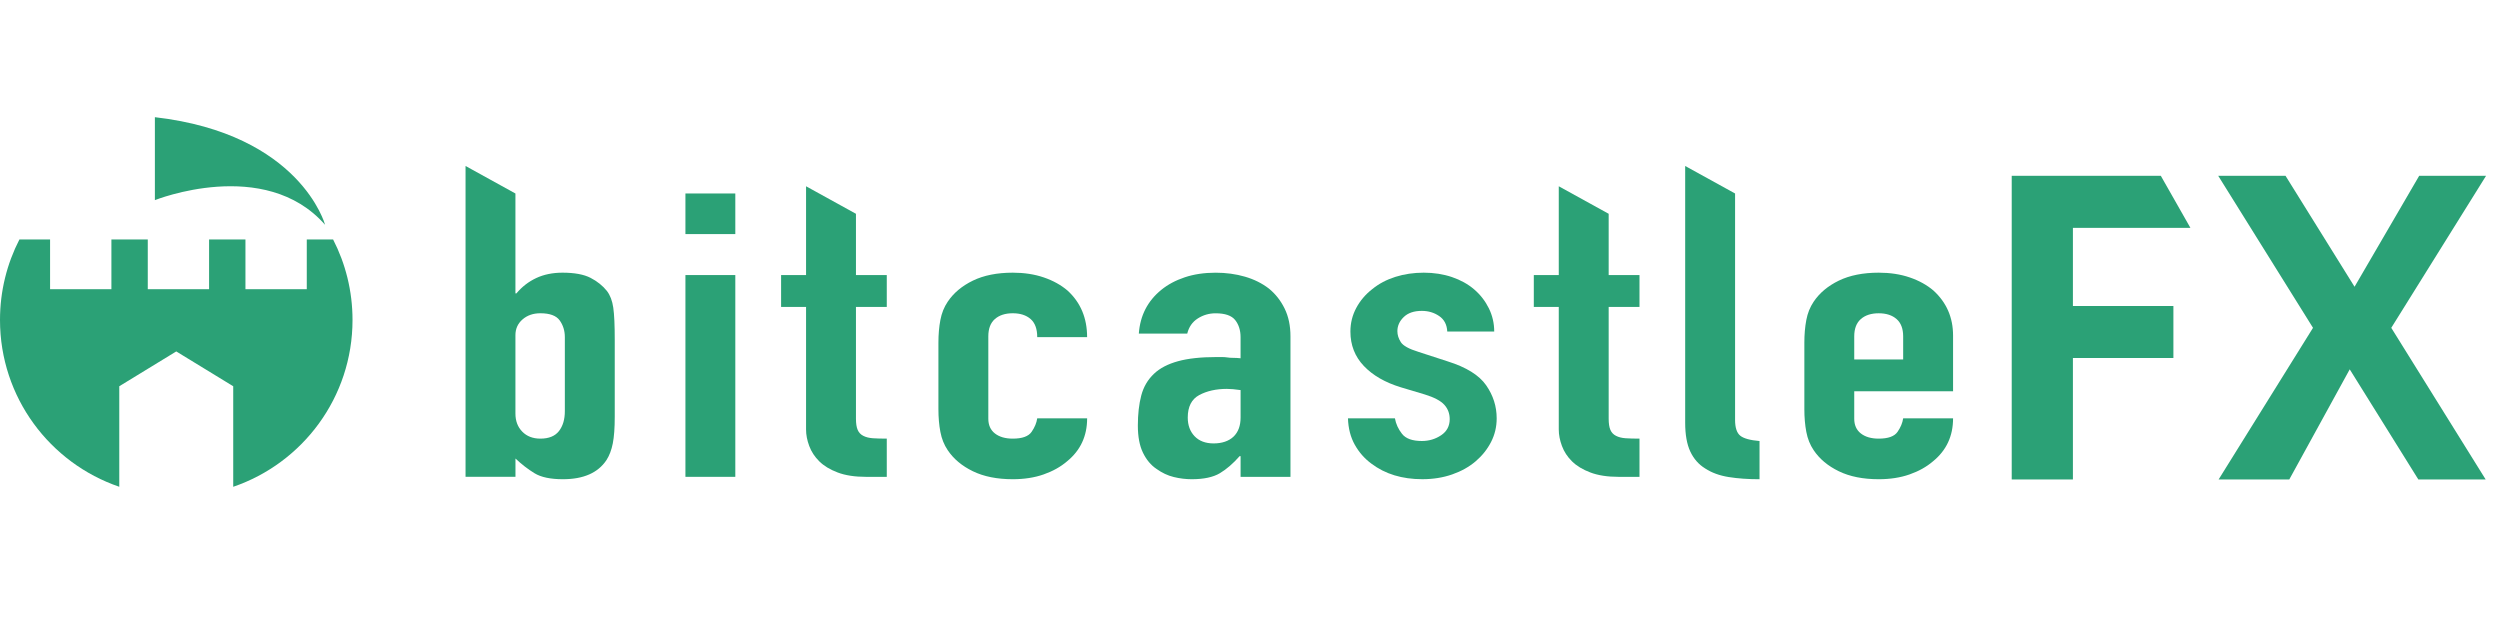 <svg width="128" height="32" viewBox="0 0 128 32" fill="none" xmlns="http://www.w3.org/2000/svg">
<path d="M23.836 24.414V8.498L26.39 9.907V15.021H26.441C26.724 14.682 27.063 14.42 27.455 14.236C27.847 14.053 28.295 13.961 28.796 13.961C29.413 13.961 29.893 14.049 30.236 14.226C30.578 14.403 30.858 14.627 31.075 14.898C31.241 15.116 31.35 15.401 31.4 15.754C31.451 16.108 31.475 16.658 31.475 17.405V21.337C31.475 21.908 31.442 22.363 31.375 22.703C31.308 23.042 31.2 23.327 31.05 23.558C30.615 24.21 29.873 24.536 28.821 24.536C28.186 24.536 27.702 24.434 27.368 24.23C27.035 24.027 26.708 23.775 26.392 23.476V24.413H23.837L23.836 24.414ZM28.92 17.262C28.92 16.936 28.832 16.651 28.657 16.406C28.482 16.162 28.152 16.039 27.668 16.039C27.3 16.039 26.995 16.144 26.753 16.355C26.511 16.566 26.39 16.834 26.39 17.16V21.174C26.39 21.555 26.507 21.864 26.741 22.101C26.974 22.339 27.283 22.458 27.668 22.458C28.101 22.458 28.419 22.329 28.62 22.07C28.82 21.812 28.92 21.473 28.92 21.052V17.262Z" fill="#2BA176"/>
<path d="M35.094 11.985V9.906H37.648V11.985H35.094ZM35.094 24.414V14.083H37.648V24.414H35.094Z" fill="#2BA176"/>
<path d="M41.27 14.084V9.537L43.825 10.946V14.084H45.403V15.714H43.825V21.439C43.825 21.683 43.854 21.874 43.913 22.01C43.971 22.146 44.067 22.248 44.201 22.315C44.334 22.384 44.497 22.424 44.69 22.438C44.882 22.451 45.119 22.458 45.403 22.458V24.415H44.351C43.766 24.415 43.278 24.34 42.886 24.19C42.493 24.041 42.18 23.851 41.947 23.62C41.713 23.389 41.542 23.128 41.433 22.835C41.324 22.543 41.27 22.262 41.27 21.99V15.714H39.992V14.084H41.27Z" fill="#2BA176"/>
<path d="M50.602 21.439C50.602 21.765 50.715 22.017 50.94 22.193C51.166 22.369 51.47 22.458 51.854 22.458C52.338 22.458 52.659 22.342 52.818 22.111C52.977 21.881 53.073 21.65 53.106 21.419H55.661C55.661 22.329 55.319 23.062 54.634 23.619C54.3 23.905 53.899 24.128 53.432 24.291C52.964 24.455 52.439 24.536 51.854 24.536C51.053 24.536 50.372 24.4 49.812 24.128C49.253 23.857 48.823 23.497 48.523 23.049C48.339 22.777 48.213 22.465 48.147 22.111C48.08 21.758 48.047 21.371 48.047 20.95V17.547C48.047 17.126 48.08 16.739 48.147 16.385C48.213 16.032 48.339 15.72 48.523 15.448C48.823 15 49.253 14.64 49.812 14.368C50.371 14.097 51.052 13.961 51.854 13.961C52.438 13.961 52.968 14.042 53.444 14.205C53.92 14.368 54.325 14.593 54.659 14.878C55.327 15.489 55.66 16.284 55.66 17.261H53.106C53.106 16.84 52.993 16.531 52.767 16.334C52.542 16.138 52.237 16.039 51.853 16.039C51.47 16.039 51.164 16.138 50.939 16.334C50.714 16.532 50.602 16.827 50.602 17.221L50.602 21.439Z" fill="#2BA176"/>
<path d="M63.518 24.414V23.355H63.468C63.134 23.735 62.795 24.027 62.453 24.231C62.111 24.434 61.63 24.536 61.013 24.536C60.712 24.536 60.407 24.499 60.099 24.424C59.789 24.349 59.493 24.21 59.21 24.006C58.926 23.816 58.696 23.541 58.521 23.181C58.345 22.822 58.258 22.356 58.258 21.786C58.258 21.215 58.316 20.688 58.433 20.247C58.55 19.806 58.767 19.436 59.084 19.137C59.385 18.851 59.794 18.638 60.312 18.495C60.829 18.352 61.489 18.281 62.29 18.281H62.565C62.665 18.281 62.757 18.288 62.84 18.301C62.923 18.315 63.024 18.322 63.141 18.322C63.257 18.322 63.382 18.329 63.517 18.343V17.263C63.517 16.91 63.424 16.618 63.241 16.387C63.057 16.156 62.724 16.041 62.239 16.041C61.906 16.041 61.601 16.129 61.325 16.306C61.05 16.482 60.87 16.741 60.787 17.08H58.308C58.374 16.156 58.759 15.409 59.46 14.839C59.794 14.567 60.195 14.353 60.662 14.197C61.13 14.041 61.656 13.962 62.24 13.962C62.775 13.962 63.275 14.03 63.743 14.166C64.21 14.302 64.619 14.505 64.97 14.777C65.304 15.049 65.571 15.388 65.771 15.795C65.972 16.203 66.072 16.678 66.072 17.222V24.414H63.518ZM63.518 19.972C63.233 19.932 63 19.911 62.816 19.911C62.265 19.911 61.794 20.017 61.401 20.227C61.009 20.438 60.813 20.821 60.813 21.378C60.813 21.772 60.93 22.091 61.164 22.336C61.397 22.58 61.723 22.703 62.14 22.703C62.558 22.703 62.913 22.587 63.155 22.357C63.397 22.126 63.518 21.8 63.518 21.379V19.972Z" fill="#2BA176"/>
<path d="M74.1 16.976C74.083 16.623 73.945 16.358 73.686 16.182C73.427 16.005 73.131 15.917 72.798 15.917C72.397 15.917 72.088 16.022 71.871 16.233C71.654 16.443 71.546 16.684 71.546 16.956C71.546 17.146 71.604 17.333 71.721 17.516C71.838 17.7 72.138 17.866 72.623 18.015L74.126 18.504C75.077 18.803 75.733 19.211 76.091 19.726C76.451 20.243 76.63 20.806 76.63 21.418C76.63 21.853 76.534 22.256 76.342 22.63C76.15 23.004 75.887 23.333 75.553 23.619C75.219 23.904 74.818 24.128 74.35 24.291C73.883 24.454 73.374 24.535 72.823 24.535C71.787 24.535 70.919 24.27 70.218 23.74C69.867 23.483 69.583 23.16 69.366 22.773C69.149 22.385 69.032 21.934 69.016 21.418H71.42C71.47 21.703 71.591 21.968 71.783 22.213C71.975 22.457 72.313 22.579 72.798 22.579C73.164 22.579 73.494 22.481 73.787 22.284C74.079 22.088 74.225 21.812 74.225 21.459C74.225 21.174 74.133 20.929 73.95 20.726C73.766 20.522 73.433 20.345 72.948 20.196L71.721 19.829C70.92 19.584 70.289 19.221 69.83 18.739C69.371 18.257 69.141 17.669 69.141 16.976C69.141 16.542 69.241 16.138 69.442 15.764C69.642 15.391 69.917 15.068 70.268 14.796C70.602 14.525 70.995 14.317 71.445 14.175C71.896 14.033 72.38 13.961 72.897 13.961C73.415 13.961 73.895 14.036 74.338 14.185C74.78 14.335 75.16 14.546 75.477 14.817C75.794 15.089 76.044 15.411 76.229 15.784C76.413 16.158 76.504 16.555 76.504 16.976H74.1Z" fill="#2BA176"/>
<path d="M79.809 14.084V9.537L82.364 10.946V14.084H83.942V15.714H82.364V21.439C82.364 21.683 82.393 21.874 82.452 22.01C82.51 22.146 82.606 22.248 82.74 22.315C82.873 22.384 83.036 22.424 83.228 22.438C83.421 22.451 83.658 22.458 83.942 22.458V24.415H82.89C82.305 24.415 81.817 24.34 81.425 24.19C81.032 24.041 80.719 23.851 80.486 23.62C80.252 23.389 80.081 23.128 79.972 22.835C79.863 22.543 79.809 22.262 79.809 21.99V15.714H78.531V14.084H79.809Z" fill="#2BA176"/>
<path d="M86.281 8.498L88.836 9.907V21.5C88.836 21.894 88.924 22.163 89.099 22.306C89.274 22.448 89.603 22.54 90.088 22.581V24.537C89.504 24.537 88.978 24.5 88.51 24.425C88.042 24.35 87.642 24.205 87.308 23.987C86.974 23.783 86.72 23.494 86.544 23.121C86.369 22.748 86.281 22.255 86.281 21.644V8.498Z" fill="#2BA176"/>
<path d="M99.997 20.033H94.937V21.439C94.937 21.765 95.05 22.017 95.276 22.193C95.501 22.369 95.806 22.458 96.19 22.458C96.674 22.458 96.995 22.342 97.154 22.111C97.313 21.881 97.409 21.65 97.442 21.419H99.997C99.997 22.329 99.655 23.062 98.97 23.619C98.636 23.905 98.235 24.128 97.768 24.291C97.3 24.455 96.775 24.536 96.19 24.536C95.389 24.536 94.708 24.4 94.148 24.128C93.589 23.857 93.159 23.497 92.859 23.049C92.675 22.777 92.549 22.465 92.483 22.111C92.416 21.758 92.383 21.371 92.383 20.95V17.547C92.383 17.126 92.416 16.739 92.483 16.385C92.549 16.032 92.675 15.72 92.859 15.448C93.159 15 93.589 14.64 94.148 14.368C94.708 14.097 95.388 13.961 96.19 13.961C96.774 13.961 97.304 14.042 97.78 14.205C98.256 14.368 98.661 14.593 98.995 14.878C99.663 15.489 99.997 16.256 99.997 17.18V20.033ZM94.937 18.403H97.442V17.221C97.442 16.828 97.329 16.532 97.104 16.335C96.878 16.138 96.573 16.04 96.19 16.04C95.806 16.04 95.501 16.138 95.276 16.335C95.05 16.532 94.937 16.828 94.937 17.221V18.403Z" fill="#2BA176"/>
<path d="M18.049 16.383C18.049 14.897 17.69 13.495 17.054 12.259H15.707V14.808H12.567V12.259H10.705V14.808H7.566V12.259H5.704V14.808H2.564V12.259H0.995C0.359 13.495 0 14.897 0 16.383C0 20.346 2.555 23.71 6.107 24.923V19.776L9.024 17.993L11.941 19.776V24.924C15.493 23.71 18.049 20.346 18.049 16.383Z" fill="#2BA176"/>
<path d="M16.644 11.51C16.644 11.51 15.394 6.86 7.93 6V10.247C7.93 10.247 13.557 7.993 16.644 11.51Z" fill="#2BA176"/>
<path fill-rule="evenodd" clip-rule="evenodd" d="M110.633 9L112.149 11.666H106.133V15.666H111.278V18.328H106.133V24.547H103V9H110.633ZM127.265 24.547L122.433 16.785L127.287 9H123.863L120.553 14.682L117.018 9H113.572L118.426 16.785L113.594 24.547H117.212L120.306 18.91L123.818 24.547H127.265Z" fill="#2BA176"/>
</svg>
